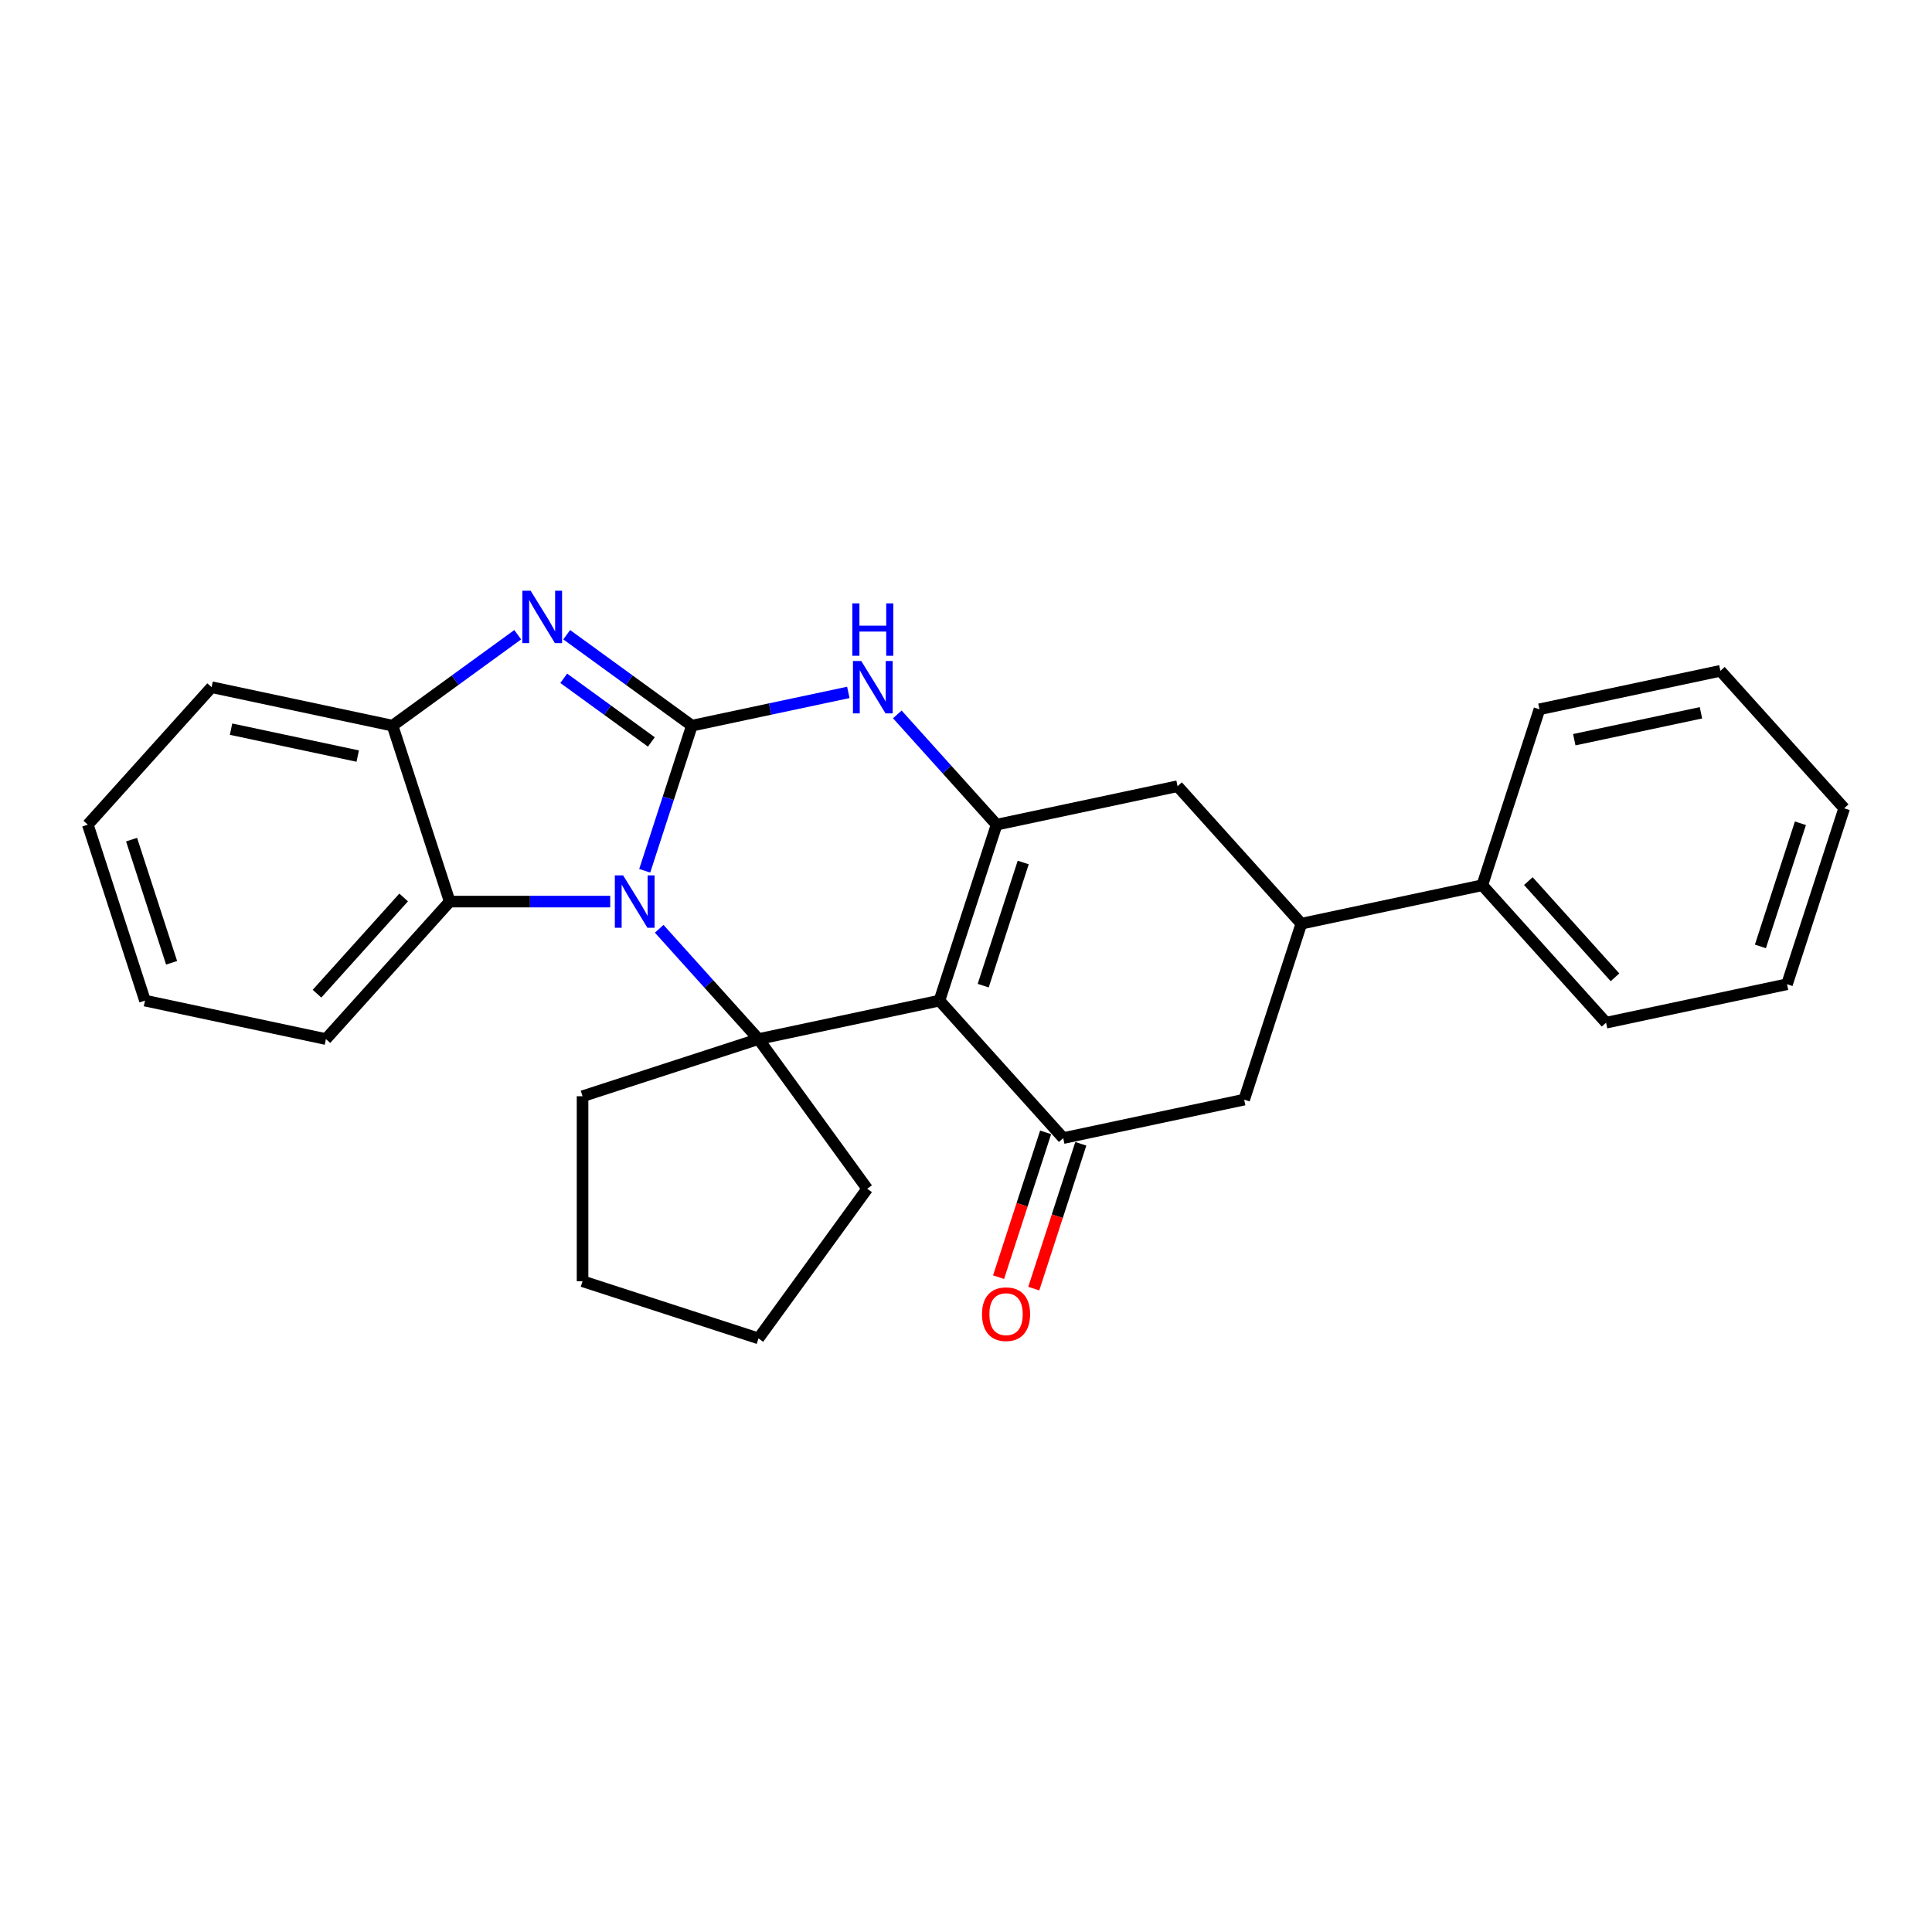 <?xml version='1.0' encoding='iso-8859-1'?>
<svg version='1.1' baseProfile='full'
              xmlns='http://www.w3.org/2000/svg'
                      xmlns:rdkit='http://www.rdkit.org/xml'
                      xmlns:xlink='http://www.w3.org/1999/xlink'
                  xml:space='preserve'
width='1000px' height='1000px' viewBox='0 0 1000 1000'>
<!-- END OF HEADER -->
<rect style='opacity:1.0;fill:#FFFFFF;stroke:none' width='1000' height='1000' x='0' y='0'> </rect>
<path class='bond-0' d='M 358.112,375.6 L 345.909,413.156' style='fill:none;fill-rule:evenodd;stroke:#000000;stroke-width:6px;stroke-linecap:butt;stroke-linejoin:miter;stroke-opacity:1' />
<path class='bond-0' d='M 345.909,413.156 L 333.706,450.713' style='fill:none;fill-rule:evenodd;stroke:#0000FF;stroke-width:6px;stroke-linecap:butt;stroke-linejoin:miter;stroke-opacity:1' />
<path class='bond-4' d='M 358.112,375.6 L 325.718,352.065' style='fill:none;fill-rule:evenodd;stroke:#000000;stroke-width:6px;stroke-linecap:butt;stroke-linejoin:miter;stroke-opacity:1' />
<path class='bond-4' d='M 325.718,352.065 L 293.325,328.53' style='fill:none;fill-rule:evenodd;stroke:#0000FF;stroke-width:6px;stroke-linecap:butt;stroke-linejoin:miter;stroke-opacity:1' />
<path class='bond-4' d='M 337.138,384.032 L 314.462,367.558' style='fill:none;fill-rule:evenodd;stroke:#000000;stroke-width:6px;stroke-linecap:butt;stroke-linejoin:miter;stroke-opacity:1' />
<path class='bond-4' d='M 314.462,367.558 L 291.787,351.083' style='fill:none;fill-rule:evenodd;stroke:#0000FF;stroke-width:6px;stroke-linecap:butt;stroke-linejoin:miter;stroke-opacity:1' />
<path class='bond-5' d='M 358.112,375.6 L 398.602,366.993' style='fill:none;fill-rule:evenodd;stroke:#000000;stroke-width:6px;stroke-linecap:butt;stroke-linejoin:miter;stroke-opacity:1' />
<path class='bond-5' d='M 398.602,366.993 L 439.093,358.387' style='fill:none;fill-rule:evenodd;stroke:#0000FF;stroke-width:6px;stroke-linecap:butt;stroke-linejoin:miter;stroke-opacity:1' />
<path class='bond-2' d='M 341.201,480.744 L 366.897,509.283' style='fill:none;fill-rule:evenodd;stroke:#0000FF;stroke-width:6px;stroke-linecap:butt;stroke-linejoin:miter;stroke-opacity:1' />
<path class='bond-2' d='M 366.897,509.283 L 392.593,537.822' style='fill:none;fill-rule:evenodd;stroke:#000000;stroke-width:6px;stroke-linecap:butt;stroke-linejoin:miter;stroke-opacity:1' />
<path class='bond-7' d='M 315.846,466.665 L 274.309,466.665' style='fill:none;fill-rule:evenodd;stroke:#0000FF;stroke-width:6px;stroke-linecap:butt;stroke-linejoin:miter;stroke-opacity:1' />
<path class='bond-7' d='M 274.309,466.665 L 232.772,466.665' style='fill:none;fill-rule:evenodd;stroke:#000000;stroke-width:6px;stroke-linecap:butt;stroke-linejoin:miter;stroke-opacity:1' />
<path class='bond-1' d='M 486.252,517.914 L 515.841,426.849' style='fill:none;fill-rule:evenodd;stroke:#000000;stroke-width:6px;stroke-linecap:butt;stroke-linejoin:miter;stroke-opacity:1' />
<path class='bond-1' d='M 508.903,510.172 L 529.615,446.427' style='fill:none;fill-rule:evenodd;stroke:#000000;stroke-width:6px;stroke-linecap:butt;stroke-linejoin:miter;stroke-opacity:1' />
<path class='bond-6' d='M 486.252,517.914 L 550.322,589.071' style='fill:none;fill-rule:evenodd;stroke:#000000;stroke-width:6px;stroke-linecap:butt;stroke-linejoin:miter;stroke-opacity:1' />
<path class='bond-28' d='M 486.252,517.914 L 392.593,537.822' style='fill:none;fill-rule:evenodd;stroke:#000000;stroke-width:6px;stroke-linecap:butt;stroke-linejoin:miter;stroke-opacity:1' />
<path class='bond-14' d='M 392.593,537.822 L 448.874,615.286' style='fill:none;fill-rule:evenodd;stroke:#000000;stroke-width:6px;stroke-linecap:butt;stroke-linejoin:miter;stroke-opacity:1' />
<path class='bond-15' d='M 392.593,537.822 L 301.528,567.41' style='fill:none;fill-rule:evenodd;stroke:#000000;stroke-width:6px;stroke-linecap:butt;stroke-linejoin:miter;stroke-opacity:1' />
<path class='bond-3' d='M 515.841,426.849 L 490.144,398.311' style='fill:none;fill-rule:evenodd;stroke:#000000;stroke-width:6px;stroke-linecap:butt;stroke-linejoin:miter;stroke-opacity:1' />
<path class='bond-3' d='M 490.144,398.311 L 464.448,369.772' style='fill:none;fill-rule:evenodd;stroke:#0000FF;stroke-width:6px;stroke-linecap:butt;stroke-linejoin:miter;stroke-opacity:1' />
<path class='bond-9' d='M 515.841,426.849 L 609.499,406.941' style='fill:none;fill-rule:evenodd;stroke:#000000;stroke-width:6px;stroke-linecap:butt;stroke-linejoin:miter;stroke-opacity:1' />
<path class='bond-8' d='M 267.97,328.53 L 235.577,352.065' style='fill:none;fill-rule:evenodd;stroke:#0000FF;stroke-width:6px;stroke-linecap:butt;stroke-linejoin:miter;stroke-opacity:1' />
<path class='bond-8' d='M 235.577,352.065 L 203.183,375.6' style='fill:none;fill-rule:evenodd;stroke:#000000;stroke-width:6px;stroke-linecap:butt;stroke-linejoin:miter;stroke-opacity:1' />
<path class='bond-12' d='M 541.215,586.112 L 529.037,623.592' style='fill:none;fill-rule:evenodd;stroke:#000000;stroke-width:6px;stroke-linecap:butt;stroke-linejoin:miter;stroke-opacity:1' />
<path class='bond-12' d='M 529.037,623.592 L 516.86,661.071' style='fill:none;fill-rule:evenodd;stroke:#FF0000;stroke-width:6px;stroke-linecap:butt;stroke-linejoin:miter;stroke-opacity:1' />
<path class='bond-12' d='M 559.428,592.03 L 547.25,629.509' style='fill:none;fill-rule:evenodd;stroke:#000000;stroke-width:6px;stroke-linecap:butt;stroke-linejoin:miter;stroke-opacity:1' />
<path class='bond-12' d='M 547.25,629.509 L 535.073,666.989' style='fill:none;fill-rule:evenodd;stroke:#FF0000;stroke-width:6px;stroke-linecap:butt;stroke-linejoin:miter;stroke-opacity:1' />
<path class='bond-31' d='M 550.322,589.071 L 643.981,569.163' style='fill:none;fill-rule:evenodd;stroke:#000000;stroke-width:6px;stroke-linecap:butt;stroke-linejoin:miter;stroke-opacity:1' />
<path class='bond-16' d='M 232.772,466.665 L 168.702,537.822' style='fill:none;fill-rule:evenodd;stroke:#000000;stroke-width:6px;stroke-linecap:butt;stroke-linejoin:miter;stroke-opacity:1' />
<path class='bond-16' d='M 208.93,464.524 L 164.081,514.334' style='fill:none;fill-rule:evenodd;stroke:#000000;stroke-width:6px;stroke-linecap:butt;stroke-linejoin:miter;stroke-opacity:1' />
<path class='bond-27' d='M 232.772,466.665 L 203.183,375.6' style='fill:none;fill-rule:evenodd;stroke:#000000;stroke-width:6px;stroke-linecap:butt;stroke-linejoin:miter;stroke-opacity:1' />
<path class='bond-17' d='M 203.183,375.6 L 109.525,355.692' style='fill:none;fill-rule:evenodd;stroke:#000000;stroke-width:6px;stroke-linecap:butt;stroke-linejoin:miter;stroke-opacity:1' />
<path class='bond-17' d='M 185.153,391.346 L 119.592,377.41' style='fill:none;fill-rule:evenodd;stroke:#000000;stroke-width:6px;stroke-linecap:butt;stroke-linejoin:miter;stroke-opacity:1' />
<path class='bond-10' d='M 609.499,406.941 L 673.569,478.098' style='fill:none;fill-rule:evenodd;stroke:#000000;stroke-width:6px;stroke-linecap:butt;stroke-linejoin:miter;stroke-opacity:1' />
<path class='bond-11' d='M 673.569,478.098 L 643.981,569.163' style='fill:none;fill-rule:evenodd;stroke:#000000;stroke-width:6px;stroke-linecap:butt;stroke-linejoin:miter;stroke-opacity:1' />
<path class='bond-13' d='M 673.569,478.098 L 767.228,458.191' style='fill:none;fill-rule:evenodd;stroke:#000000;stroke-width:6px;stroke-linecap:butt;stroke-linejoin:miter;stroke-opacity:1' />
<path class='bond-18' d='M 767.228,458.191 L 831.298,529.348' style='fill:none;fill-rule:evenodd;stroke:#000000;stroke-width:6px;stroke-linecap:butt;stroke-linejoin:miter;stroke-opacity:1' />
<path class='bond-18' d='M 791.07,456.05 L 835.919,505.86' style='fill:none;fill-rule:evenodd;stroke:#000000;stroke-width:6px;stroke-linecap:butt;stroke-linejoin:miter;stroke-opacity:1' />
<path class='bond-19' d='M 767.228,458.191 L 796.817,367.126' style='fill:none;fill-rule:evenodd;stroke:#000000;stroke-width:6px;stroke-linecap:butt;stroke-linejoin:miter;stroke-opacity:1' />
<path class='bond-20' d='M 448.874,615.286 L 392.593,692.75' style='fill:none;fill-rule:evenodd;stroke:#000000;stroke-width:6px;stroke-linecap:butt;stroke-linejoin:miter;stroke-opacity:1' />
<path class='bond-21' d='M 301.528,567.41 L 301.528,663.162' style='fill:none;fill-rule:evenodd;stroke:#000000;stroke-width:6px;stroke-linecap:butt;stroke-linejoin:miter;stroke-opacity:1' />
<path class='bond-22' d='M 168.702,537.822 L 75.043,517.914' style='fill:none;fill-rule:evenodd;stroke:#000000;stroke-width:6px;stroke-linecap:butt;stroke-linejoin:miter;stroke-opacity:1' />
<path class='bond-23' d='M 109.525,355.692 L 45.455,426.849' style='fill:none;fill-rule:evenodd;stroke:#000000;stroke-width:6px;stroke-linecap:butt;stroke-linejoin:miter;stroke-opacity:1' />
<path class='bond-25' d='M 831.298,529.348 L 924.957,509.44' style='fill:none;fill-rule:evenodd;stroke:#000000;stroke-width:6px;stroke-linecap:butt;stroke-linejoin:miter;stroke-opacity:1' />
<path class='bond-24' d='M 796.817,367.126 L 890.475,347.218' style='fill:none;fill-rule:evenodd;stroke:#000000;stroke-width:6px;stroke-linecap:butt;stroke-linejoin:miter;stroke-opacity:1' />
<path class='bond-24' d='M 814.847,382.871 L 880.408,368.936' style='fill:none;fill-rule:evenodd;stroke:#000000;stroke-width:6px;stroke-linecap:butt;stroke-linejoin:miter;stroke-opacity:1' />
<path class='bond-30' d='M 392.593,692.75 L 301.528,663.162' style='fill:none;fill-rule:evenodd;stroke:#000000;stroke-width:6px;stroke-linecap:butt;stroke-linejoin:miter;stroke-opacity:1' />
<path class='bond-29' d='M 75.043,517.914 L 45.455,426.849' style='fill:none;fill-rule:evenodd;stroke:#000000;stroke-width:6px;stroke-linecap:butt;stroke-linejoin:miter;stroke-opacity:1' />
<path class='bond-29' d='M 88.818,498.336 L 68.106,434.591' style='fill:none;fill-rule:evenodd;stroke:#000000;stroke-width:6px;stroke-linecap:butt;stroke-linejoin:miter;stroke-opacity:1' />
<path class='bond-26' d='M 890.475,347.218 L 954.545,418.375' style='fill:none;fill-rule:evenodd;stroke:#000000;stroke-width:6px;stroke-linecap:butt;stroke-linejoin:miter;stroke-opacity:1' />
<path class='bond-32' d='M 924.957,509.44 L 954.545,418.375' style='fill:none;fill-rule:evenodd;stroke:#000000;stroke-width:6px;stroke-linecap:butt;stroke-linejoin:miter;stroke-opacity:1' />
<path class='bond-32' d='M 911.182,489.862 L 931.894,426.117' style='fill:none;fill-rule:evenodd;stroke:#000000;stroke-width:6px;stroke-linecap:butt;stroke-linejoin:miter;stroke-opacity:1' />
<path  class='atom-1' d='M 322.529 453.106
L 331.415 467.469
Q 332.296 468.886, 333.713 471.452
Q 335.13 474.018, 335.207 474.172
L 335.207 453.106
L 338.807 453.106
L 338.807 480.223
L 335.092 480.223
L 325.555 464.52
Q 324.444 462.682, 323.257 460.575
Q 322.108 458.468, 321.763 457.817
L 321.763 480.223
L 318.239 480.223
L 318.239 453.106
L 322.529 453.106
' fill='#0000FF'/>
<path  class='atom-5' d='M 274.654 305.761
L 283.539 320.123
Q 284.42 321.54, 285.837 324.107
Q 287.254 326.673, 287.331 326.826
L 287.331 305.761
L 290.931 305.761
L 290.931 332.877
L 287.216 332.877
L 277.679 317.174
Q 276.569 315.336, 275.381 313.229
Q 274.232 311.123, 273.888 310.472
L 273.888 332.877
L 270.364 332.877
L 270.364 305.761
L 274.654 305.761
' fill='#0000FF'/>
<path  class='atom-6' d='M 445.777 342.134
L 454.662 356.497
Q 455.543 357.914, 456.96 360.48
Q 458.377 363.046, 458.454 363.199
L 458.454 342.134
L 462.054 342.134
L 462.054 369.251
L 458.339 369.251
L 448.802 353.547
Q 447.692 351.709, 446.504 349.602
Q 445.355 347.496, 445.011 346.845
L 445.011 369.251
L 441.487 369.251
L 441.487 342.134
L 445.777 342.134
' fill='#0000FF'/>
<path  class='atom-6' d='M 441.161 312.306
L 444.838 312.306
L 444.838 323.834
L 458.703 323.834
L 458.703 312.306
L 462.38 312.306
L 462.38 339.422
L 458.703 339.422
L 458.703 326.898
L 444.838 326.898
L 444.838 339.422
L 441.161 339.422
L 441.161 312.306
' fill='#0000FF'/>
<path  class='atom-13' d='M 508.285 680.212
Q 508.285 673.701, 511.503 670.063
Q 514.72 666.424, 520.733 666.424
Q 526.746 666.424, 529.964 670.063
Q 533.181 673.701, 533.181 680.212
Q 533.181 686.8, 529.925 690.553
Q 526.67 694.268, 520.733 694.268
Q 514.758 694.268, 511.503 690.553
Q 508.285 686.838, 508.285 680.212
M 520.733 691.204
Q 524.87 691.204, 527.091 688.447
Q 529.351 685.651, 529.351 680.212
Q 529.351 674.888, 527.091 672.207
Q 524.87 669.488, 520.733 669.488
Q 516.597 669.488, 514.337 672.169
Q 512.116 674.85, 512.116 680.212
Q 512.116 685.689, 514.337 688.447
Q 516.597 691.204, 520.733 691.204
' fill='#FF0000'/>
</svg>
